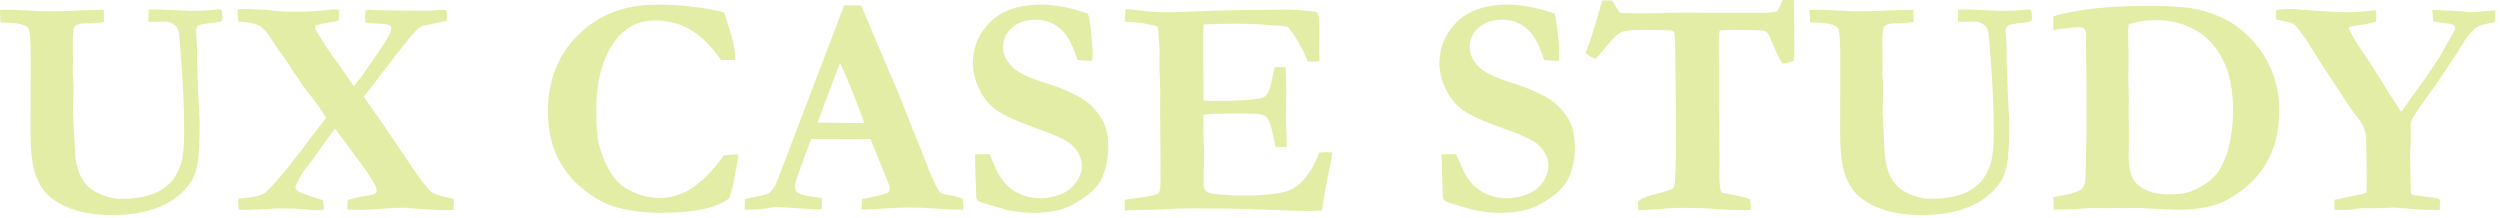 <?xml version="1.0" encoding="utf-8"?>
<svg xmlns="http://www.w3.org/2000/svg" fill="none" height="100%" overflow="visible" preserveAspectRatio="none" style="display: block;" viewBox="0 0 378 33" width="100%">
<g id="Vector">
<path d="M0.07 3.352L0 1.5C0.281 1.484 0.57 1.477 0.867 1.477C1.648 1.477 2.469 1.5 3.328 1.547C5.391 1.656 6.602 1.711 6.961 1.711C8.211 1.711 9.43 1.688 10.617 1.641C11.82 1.578 12.883 1.539 13.805 1.523C14.742 1.508 15.375 1.492 15.703 1.477L15.68 1.758L15.727 3.141V3.328C14.852 3.453 13.945 3.516 13.008 3.516C12.133 3.516 11.555 3.688 11.273 4.031C11.086 4.25 10.992 5.18 10.992 6.82C10.992 7.32 11 7.727 11.016 8.039L11.039 8.883L10.992 11.086L11.133 12.961L11.039 17.016L11.344 22.898C11.422 24.602 11.797 26.016 12.469 27.141C12.969 27.969 13.672 28.617 14.578 29.086C15.891 29.742 17.18 30.07 18.445 30.07C19.945 30.07 21.344 29.875 22.641 29.484C23.406 29.266 24.125 28.914 24.797 28.43C25.484 27.93 25.961 27.477 26.227 27.07C26.789 26.211 27.18 25.406 27.398 24.656C27.695 23.625 27.844 22.023 27.844 19.852C27.844 16.07 27.641 11.812 27.234 7.078L27.141 5.836C27.094 4.914 26.922 4.297 26.625 3.984C26.125 3.5 25.562 3.258 24.938 3.258L22.734 3.305L22.43 3.234L22.477 1.453H24.328L28.805 1.641C30.305 1.641 31.734 1.57 33.094 1.43L33.492 1.477C33.586 1.992 33.633 2.352 33.633 2.555C33.633 2.727 33.602 2.938 33.539 3.188C32.961 3.359 32.352 3.461 31.711 3.492C30.664 3.633 30.086 3.75 29.977 3.844C29.758 4.031 29.648 4.32 29.648 4.711C29.648 4.992 29.672 5.398 29.719 5.93C29.766 6.32 29.789 7 29.789 7.969C29.789 8.516 29.789 8.945 29.789 9.258C29.805 9.57 29.82 9.891 29.836 10.219C29.883 11.344 29.922 12.484 29.953 13.641L30.188 18.398C30.188 21.586 30.078 23.719 29.859 24.797C29.641 25.875 29.344 26.727 28.969 27.352C28.391 28.289 27.57 29.156 26.508 29.953C25.445 30.734 24.117 31.359 22.523 31.828C20.93 32.281 19.07 32.508 16.945 32.508C14.523 32.508 12.445 32.188 10.711 31.547C8.977 30.891 7.664 30.039 6.773 28.992C5.898 27.93 5.297 26.555 4.969 24.867C4.734 23.711 4.617 22.055 4.617 19.898L4.641 8.719C4.641 6.078 4.516 4.586 4.266 4.242C3.922 3.758 2.852 3.484 1.055 3.422C0.664 3.422 0.336 3.398 0.07 3.352Z" fill="#E4EDA5"/>
<path d="M35.953 1.383C36.516 1.367 36.969 1.359 37.312 1.359C37.688 1.359 37.992 1.367 38.227 1.383L39.492 1.477L40.078 1.453C40.156 1.453 40.438 1.492 40.922 1.57C41.797 1.711 43.055 1.781 44.695 1.781C46.727 1.781 48.648 1.656 50.461 1.406C50.711 1.422 50.984 1.445 51.281 1.477C51.25 1.992 51.234 2.508 51.234 3.023C51 3.133 50.836 3.203 50.742 3.234L48.422 3.633C48.234 3.68 47.977 3.766 47.648 3.891C47.664 4.172 47.695 4.375 47.742 4.5C48.883 6.453 49.953 8.078 50.953 9.375L53.227 12.633L53.484 13.008L54.82 11.367L57.727 7.125C58.43 6.078 58.875 5.297 59.062 4.781C59.125 4.625 59.156 4.477 59.156 4.336L59.086 3.961C58.773 3.789 58.523 3.68 58.336 3.633C58.227 3.617 57.93 3.602 57.445 3.586C56.633 3.57 55.906 3.508 55.266 3.398C55.219 3.086 55.195 2.852 55.195 2.695C55.195 2.617 55.211 2.43 55.242 2.133C55.242 2.023 55.25 1.844 55.266 1.594C55.438 1.578 55.594 1.539 55.734 1.477C57.141 1.57 60.047 1.617 64.453 1.617C65.016 1.617 65.516 1.594 65.953 1.547C66.391 1.5 66.656 1.477 66.75 1.477C66.906 1.477 67.141 1.5 67.453 1.547C67.531 1.859 67.57 2.141 67.57 2.391C67.57 2.547 67.562 2.797 67.547 3.141L63.938 3.914C63.641 4.023 63.312 4.242 62.953 4.57C62.594 4.883 61.625 6.055 60.047 8.086L56.648 12.492C56.258 13.023 55.93 13.453 55.664 13.781C55.414 14.094 55.188 14.375 54.984 14.625L55.336 15.117C56.195 16.352 57.07 17.594 57.961 18.844L62.625 25.734C63.859 27.562 64.773 28.688 65.367 29.109C65.789 29.406 66.859 29.719 68.578 30.047C68.625 30.359 68.648 30.562 68.648 30.656C68.648 30.734 68.609 31.023 68.531 31.523L68.602 31.734L66.938 31.781C66.578 31.781 65.875 31.742 64.828 31.664L61.945 31.477L61.641 31.43C61.312 31.414 61.086 31.406 60.961 31.406C59.977 31.406 58.812 31.461 57.469 31.57C56.125 31.68 55.141 31.734 54.516 31.734C54.109 31.734 53.445 31.719 52.523 31.688V31.078C52.523 30.797 52.539 30.508 52.57 30.211C53.773 29.898 55.031 29.641 56.344 29.438C56.516 29.328 56.711 29.219 56.93 29.109L56.953 28.852C56.953 28.711 56.93 28.57 56.883 28.43C56.789 28.133 56.57 27.703 56.227 27.141C55.539 26.047 54.609 24.727 53.438 23.18L50.648 19.453C50.289 19.875 49.031 21.609 46.875 24.656C46.188 25.438 45.609 26.281 45.141 27.188C44.828 27.766 44.672 28.133 44.672 28.289L44.695 28.477L45 28.898C45.578 29.164 46.297 29.438 47.156 29.719C48.016 29.984 48.57 30.164 48.82 30.258L48.961 31.336V31.453L48.914 31.711C48.461 31.773 48.156 31.805 48 31.805C47.75 31.805 47 31.742 45.75 31.617C45.328 31.57 44.57 31.539 43.477 31.523L42.375 31.5L37.195 31.734C37.086 31.734 36.719 31.727 36.094 31.711L36 30.656C36 30.516 36.023 30.312 36.07 30.047C36.336 30.016 36.672 29.977 37.078 29.93C38.297 29.82 39.234 29.602 39.891 29.273C40.156 29.133 40.648 28.656 41.367 27.844C42.477 26.625 43.477 25.43 44.367 24.258C44.883 23.57 45.289 23.055 45.586 22.711C46.414 21.57 47.656 19.938 49.312 17.812L47.93 15.727C46.93 14.492 46.156 13.469 45.609 12.656L44.227 10.641C43.695 9.766 43.344 9.219 43.172 9C42.422 8.031 41.531 6.734 40.5 5.109C40.109 4.516 39.609 4.078 39 3.797C38.391 3.516 37.398 3.336 36.023 3.258V2.906C36.023 2.734 36.016 2.609 36 2.531C35.938 2.234 35.906 2.039 35.906 1.945L35.953 1.383Z" fill="#E4EDA5"/>
<path d="M109.477 1.875C109.68 2.344 110.094 3.68 110.719 5.883C111 6.883 111.148 7.945 111.164 9.07H109.031C107.531 6.945 105.984 5.422 104.391 4.5C102.797 3.562 101.016 3.094 99.047 3.094C96.625 3.094 94.672 4.039 93.188 5.93C91.172 8.492 90.164 12.062 90.164 16.641C90.164 19.297 90.336 21.188 90.68 22.312C91.242 24.141 91.953 25.633 92.812 26.789C93.469 27.664 94.328 28.359 95.391 28.875C96.766 29.578 98.234 29.93 99.797 29.93C101.516 29.93 103.172 29.398 104.766 28.336C106.375 27.258 107.914 25.656 109.383 23.531C109.961 23.422 110.719 23.359 111.656 23.344C111.594 23.938 111.492 24.555 111.352 25.195C111.305 25.445 111.125 26.438 110.812 28.172L110.602 28.875L110.273 29.977C109.32 30.711 107.977 31.266 106.242 31.641C104.523 32 102.406 32.18 99.891 32.18C97.969 32.18 96.148 32 94.43 31.641C92.727 31.281 91.266 30.711 90.047 29.93C88.266 28.805 86.867 27.586 85.852 26.273C84.836 24.961 84.078 23.531 83.578 21.984C83.094 20.438 82.852 18.703 82.852 16.781C82.852 12.125 84.383 8.281 87.445 5.25C90.523 2.219 94.445 0.703 99.211 0.703C101.148 0.703 102.969 0.805 104.672 1.008C106.391 1.195 107.992 1.484 109.477 1.875Z" fill="#E4EDA5"/>
<path d="M112.594 31.711L112.641 30.117C112.938 30.023 113.461 29.906 114.211 29.766C115.414 29.531 116.141 29.32 116.391 29.133C116.656 28.945 116.977 28.492 117.352 27.773L127.641 0.797C128.156 0.812 128.648 0.82 129.117 0.82H130.172L130.383 1.242L134.461 10.898C135.383 12.945 136.211 14.938 136.945 16.875C137.68 18.797 138.312 20.367 138.844 21.586C139.156 22.32 139.586 23.422 140.133 24.891C140.414 25.688 140.844 26.688 141.422 27.891C141.734 28.547 141.969 28.93 142.125 29.039C142.406 29.273 142.859 29.43 143.484 29.508C144.125 29.586 144.812 29.766 145.547 30.047C145.625 30.562 145.664 30.945 145.664 31.195C145.664 31.305 145.656 31.477 145.641 31.711C144.484 31.711 143.211 31.656 141.82 31.547C140.43 31.438 139.18 31.383 138.07 31.383C136.836 31.383 135.945 31.398 135.398 31.43L131.414 31.641L130.266 31.688C130.266 31.141 130.289 30.617 130.336 30.117L132.938 29.555C133.719 29.352 134.172 29.195 134.297 29.086C134.453 28.93 134.531 28.75 134.531 28.547C134.531 28.344 134.492 28.133 134.414 27.914L133.477 25.617L131.625 21.023L122.672 21C122.344 21.75 121.664 23.586 120.633 26.508C120.336 27.336 120.188 27.898 120.188 28.195C120.188 28.602 120.297 28.891 120.516 29.062C120.875 29.359 121.562 29.57 122.578 29.695C122.719 29.727 123.273 29.812 124.242 29.953C124.258 30.516 124.266 30.906 124.266 31.125C124.266 31.297 124.25 31.477 124.219 31.664C123.25 31.664 120.938 31.531 117.281 31.266L116.32 31.43C115.164 31.617 114.062 31.711 113.016 31.711H112.594ZM123.609 18.539C127.266 18.586 129.422 18.609 130.078 18.609L130.664 18.586C130.195 17.195 129.586 15.578 128.836 13.734C128.086 11.875 127.477 10.461 127.008 9.492L123.609 18.539Z" fill="#E4EDA5"/>
<path d="M164.508 2.062C164.664 2.594 164.805 3.398 164.93 4.477C165.117 6.086 165.211 7.336 165.211 8.227C165.211 8.508 165.18 8.812 165.117 9.141L164.883 9.211L163.195 9.094L162.914 9.047C162.227 6.984 161.539 5.586 160.852 4.852C159.664 3.602 158.266 2.977 156.656 2.977C155.125 2.977 153.906 3.383 153 4.195C152.109 4.992 151.664 5.984 151.664 7.172C151.664 8.172 152.109 9.133 153 10.055C153.875 10.977 155.734 11.859 158.578 12.703C159.531 12.984 160.68 13.438 162.023 14.062C163.383 14.688 164.414 15.367 165.117 16.102C166.055 17.07 166.695 18.008 167.039 18.914C167.398 19.805 167.578 20.922 167.578 22.266C167.578 23.734 167.305 25.18 166.758 26.602C166.461 27.352 165.984 28.062 165.328 28.734C164.859 29.203 164.133 29.758 163.148 30.398C162.164 31.023 161.141 31.477 160.078 31.758C159.031 32.039 157.68 32.18 156.023 32.18C154.93 32.18 153.625 32.023 152.109 31.711L149.297 30.891C148.516 30.672 148.023 30.477 147.82 30.305C147.742 30.242 147.672 30.094 147.609 29.859V29.602C147.609 29.43 147.57 28.359 147.492 26.391C147.461 25.375 147.445 24.656 147.445 24.234V23.344L149.602 23.297C150.352 25.031 150.836 26.078 151.055 26.438C151.539 27.234 152.07 27.883 152.648 28.383C153.242 28.867 153.945 29.258 154.758 29.555C155.57 29.836 156.453 29.977 157.406 29.977C158.25 29.977 159.18 29.797 160.195 29.438C161.211 29.078 162.023 28.492 162.633 27.68C163.258 26.852 163.57 25.969 163.57 25.031C163.57 23.875 163.031 22.805 161.953 21.82C161.297 21.211 159.531 20.398 156.656 19.383C153.781 18.367 151.789 17.461 150.68 16.664C149.57 15.867 148.695 14.805 148.055 13.477C147.414 12.133 147.094 10.844 147.094 9.609C147.094 7.125 147.984 5.016 149.766 3.281C151.547 1.547 154.172 0.68 157.641 0.68C158.391 0.68 159.5 0.812 160.969 1.078C161.859 1.234 163.039 1.562 164.508 2.062Z" fill="#E4EDA5"/>
<path d="M170.18 1.383C171.07 1.43 171.844 1.5 172.5 1.594C173.734 1.766 175.164 1.852 176.789 1.852C177.352 1.852 178.797 1.805 181.125 1.711C184.609 1.57 187.758 1.5 190.57 1.5L194.812 1.453C195.766 1.453 197.172 1.57 199.031 1.805C199.312 2.117 199.453 2.539 199.453 3.07V7.898L199.5 8.859C199.5 8.953 199.492 9.094 199.477 9.281L198.516 9.328C198.391 9.328 198.125 9.312 197.719 9.281C197.578 8.969 197.391 8.508 197.156 7.898L196.219 6.234C195.859 5.531 195.359 4.812 194.719 4.078C194.328 3.969 193.828 3.906 193.219 3.891C193.062 3.875 192.586 3.836 191.789 3.773C190.336 3.648 188.773 3.586 187.102 3.586C185.195 3.586 183.492 3.617 181.992 3.68C181.945 4.07 181.922 5.609 181.922 8.297L181.969 12.234V15.188C182.359 15.234 182.695 15.258 182.977 15.258C185.773 15.258 187.766 15.203 188.953 15.094C190.141 14.984 190.875 14.836 191.156 14.648C191.438 14.445 191.688 14.102 191.906 13.617C192.047 13.273 192.32 12.125 192.727 10.172L193.031 10.148L194.391 10.172C194.453 11.562 194.484 12.617 194.484 13.336C194.484 14.977 194.469 16.031 194.438 16.5C194.422 16.969 194.414 17.336 194.414 17.602C194.414 18.023 194.438 18.703 194.484 19.641C194.531 20.562 194.555 21.25 194.555 21.703V22.219H192.891C192.828 21.969 192.711 21.453 192.539 20.672C192.227 19.219 191.945 18.312 191.695 17.953C191.508 17.672 191.195 17.461 190.758 17.32C190.445 17.211 189.289 17.156 187.289 17.156C184.93 17.156 183.156 17.219 181.969 17.344C181.953 17.75 181.945 18.016 181.945 18.141C181.945 20 181.977 21.547 182.039 22.781L181.992 27.844C181.992 28.438 182.203 28.844 182.625 29.062C183.266 29.391 185.227 29.555 188.508 29.555C190.68 29.555 192.523 29.391 194.039 29.062C195.086 28.828 196.008 28.305 196.805 27.492C197.867 26.445 198.75 24.977 199.453 23.086C199.938 23.039 200.336 23.016 200.648 23.016C200.82 23.016 201.078 23.023 201.422 23.039C201.375 23.43 201.336 23.758 201.305 24.023L201.164 24.727L200.297 29.156L199.875 31.828C198.859 31.875 198.055 31.898 197.461 31.898C196.586 31.898 194.25 31.82 190.453 31.664C187.781 31.555 184.562 31.5 180.797 31.5C178.922 31.5 176.617 31.578 173.883 31.734H172.898L170.062 31.828V30.211C170.359 30.133 170.953 30.047 171.844 29.953C173.469 29.766 174.594 29.516 175.219 29.203C175.391 28.75 175.477 28.18 175.477 27.492C175.477 27.227 175.469 26.773 175.453 26.133L175.477 25.406L175.406 16.57L175.43 13.922L175.312 10.172L175.336 7.523L175.125 4.617C175.125 4.539 175.109 4.383 175.078 4.148C174.922 3.977 174.688 3.867 174.375 3.82C174.203 3.789 173.969 3.742 173.672 3.68C172.781 3.492 171.922 3.383 171.094 3.352C170.797 3.336 170.453 3.305 170.062 3.258L170.18 1.383Z" fill="#E4EDA5"/>
<path d="M235.055 2.062C235.211 2.594 235.352 3.398 235.477 4.477C235.664 6.086 235.758 7.336 235.758 8.227C235.758 8.508 235.727 8.812 235.664 9.141L235.43 9.211L233.742 9.094L233.461 9.047C232.773 6.984 232.086 5.586 231.398 4.852C230.211 3.602 228.812 2.977 227.203 2.977C225.672 2.977 224.453 3.383 223.547 4.195C222.656 4.992 222.211 5.984 222.211 7.172C222.211 8.172 222.656 9.133 223.547 10.055C224.422 10.977 226.281 11.859 229.125 12.703C230.078 12.984 231.227 13.438 232.57 14.062C233.93 14.688 234.961 15.367 235.664 16.102C236.602 17.07 237.242 18.008 237.586 18.914C237.945 19.805 238.125 20.922 238.125 22.266C238.125 23.734 237.852 25.18 237.305 26.602C237.008 27.352 236.531 28.062 235.875 28.734C235.406 29.203 234.68 29.758 233.695 30.398C232.711 31.023 231.688 31.477 230.625 31.758C229.578 32.039 228.227 32.18 226.57 32.18C225.477 32.18 224.172 32.023 222.656 31.711L219.844 30.891C219.062 30.672 218.57 30.477 218.367 30.305C218.289 30.242 218.219 30.094 218.156 29.859V29.602C218.156 29.43 218.117 28.359 218.039 26.391C218.008 25.375 217.992 24.656 217.992 24.234V23.344L220.148 23.297C220.898 25.031 221.383 26.078 221.602 26.438C222.086 27.234 222.617 27.883 223.195 28.383C223.789 28.867 224.492 29.258 225.305 29.555C226.117 29.836 227 29.977 227.953 29.977C228.797 29.977 229.727 29.797 230.742 29.438C231.758 29.078 232.57 28.492 233.18 27.68C233.805 26.852 234.117 25.969 234.117 25.031C234.117 23.875 233.578 22.805 232.5 21.82C231.844 21.211 230.078 20.398 227.203 19.383C224.328 18.367 222.336 17.461 221.227 16.664C220.117 15.867 219.242 14.805 218.602 13.477C217.961 12.133 217.641 10.844 217.641 9.609C217.641 7.125 218.531 5.016 220.312 3.281C222.094 1.547 224.719 0.68 228.188 0.68C228.938 0.68 230.047 0.812 231.516 1.078C232.406 1.234 233.586 1.562 235.055 2.062Z" fill="#E4EDA5"/>
<path d="M242.273 0.07H243.727C243.836 0.242 243.914 0.367 243.961 0.445C244.398 1.195 244.734 1.688 244.969 1.922C245.172 1.984 246.242 2.016 248.18 2.016C249.383 2.016 250.453 2.008 251.391 1.992L251.859 1.922L254.695 1.898L259.992 1.945H267.234L268.617 1.734C268.82 1.594 269.039 1.219 269.273 0.609C269.336 0.469 269.422 0.273 269.531 0.023L270.562 0C270.719 0 270.953 0.008 271.266 0.023C271.281 1.102 271.289 2.727 271.289 4.898L271.312 6.984L271.289 8.18C271.289 8.586 271.258 8.938 271.195 9.234C270.555 9.438 269.992 9.562 269.508 9.609C269.102 9 268.656 8.117 268.172 6.961C267.703 5.805 267.406 5.164 267.281 5.039C267.094 4.836 266.875 4.703 266.625 4.641C266.25 4.562 264.594 4.523 261.656 4.523C261.219 4.523 260.672 4.555 260.016 4.617C259.922 5.227 259.875 5.727 259.875 6.117L259.898 9.258V16.148L259.992 23.578L259.969 26.625C259.969 27.703 260.062 28.516 260.25 29.062C260.5 29.172 260.961 29.273 261.633 29.367C261.758 29.383 262.336 29.508 263.367 29.742C263.836 29.852 264.25 29.977 264.609 30.117C264.688 30.68 264.727 31.023 264.727 31.148C264.727 31.289 264.703 31.492 264.656 31.758C264.312 31.773 264.031 31.781 263.812 31.781C262.203 31.781 260.836 31.727 259.711 31.617C258.586 31.492 256.547 31.43 253.594 31.43C253.125 31.43 251.75 31.523 249.469 31.711C248.578 31.773 248 31.805 247.734 31.805C247.719 31.57 247.703 31.391 247.688 31.266L247.664 30.727V30.539C248.008 30.086 248.656 29.75 249.609 29.531C251.234 29.141 252.359 28.789 252.984 28.477C253.141 28.18 253.234 27.789 253.266 27.305C253.375 25.43 253.43 22.445 253.43 18.352L253.312 9.492C253.312 7.055 253.266 5.578 253.172 5.062C253.141 4.922 253.086 4.82 253.008 4.758C252.93 4.68 252.82 4.633 252.68 4.617C252.195 4.555 250.617 4.523 247.945 4.523C246.477 4.523 245.492 4.664 244.992 4.945C244.32 5.336 243.312 6.398 241.969 8.133C241.578 8.633 241.289 8.883 241.102 8.883C240.383 8.508 239.922 8.203 239.719 7.969C240.203 6.953 240.875 4.922 241.734 1.875C241.984 0.984 242.164 0.383 242.273 0.07Z" fill="#E4EDA5"/>
<path d="M273.68 3.352L273.609 1.5C273.891 1.484 274.18 1.477 274.477 1.477C275.258 1.477 276.078 1.5 276.938 1.547C279 1.656 280.211 1.711 280.57 1.711C281.82 1.711 283.039 1.688 284.227 1.641C285.43 1.578 286.492 1.539 287.414 1.523C288.352 1.508 288.984 1.492 289.312 1.477L289.289 1.758L289.336 3.141V3.328C288.461 3.453 287.555 3.516 286.617 3.516C285.742 3.516 285.164 3.688 284.883 4.031C284.695 4.25 284.602 5.18 284.602 6.82C284.602 7.32 284.609 7.727 284.625 8.039L284.648 8.883L284.602 11.086L284.742 12.961L284.648 17.016L284.953 22.898C285.031 24.602 285.406 26.016 286.078 27.141C286.578 27.969 287.281 28.617 288.188 29.086C289.5 29.742 290.789 30.07 292.055 30.07C293.555 30.07 294.953 29.875 296.25 29.484C297.016 29.266 297.734 28.914 298.406 28.43C299.094 27.93 299.57 27.477 299.836 27.07C300.398 26.211 300.789 25.406 301.008 24.656C301.305 23.625 301.453 22.023 301.453 19.852C301.453 16.07 301.25 11.812 300.844 7.078L300.75 5.836C300.703 4.914 300.531 4.297 300.234 3.984C299.734 3.5 299.172 3.258 298.547 3.258L296.344 3.305L296.039 3.234L296.086 1.453H297.938L302.414 1.641C303.914 1.641 305.344 1.57 306.703 1.43L307.102 1.477C307.195 1.992 307.242 2.352 307.242 2.555C307.242 2.727 307.211 2.938 307.148 3.188C306.57 3.359 305.961 3.461 305.32 3.492C304.273 3.633 303.695 3.75 303.586 3.844C303.367 4.031 303.258 4.32 303.258 4.711C303.258 4.992 303.281 5.398 303.328 5.93C303.375 6.32 303.398 7 303.398 7.969C303.398 8.516 303.398 8.945 303.398 9.258C303.414 9.57 303.43 9.891 303.445 10.219C303.492 11.344 303.531 12.484 303.562 13.641L303.797 18.398C303.797 21.586 303.688 23.719 303.469 24.797C303.25 25.875 302.953 26.727 302.578 27.352C302 28.289 301.18 29.156 300.117 29.953C299.055 30.734 297.727 31.359 296.133 31.828C294.539 32.281 292.68 32.508 290.555 32.508C288.133 32.508 286.055 32.188 284.32 31.547C282.586 30.891 281.273 30.039 280.383 28.992C279.508 27.93 278.906 26.555 278.578 24.867C278.344 23.711 278.227 22.055 278.227 19.898L278.25 8.719C278.25 6.078 278.125 4.586 277.875 4.242C277.531 3.758 276.461 3.484 274.664 3.422C274.273 3.422 273.945 3.398 273.68 3.352Z" fill="#E4EDA5"/>
<path d="M310.477 29.812C310.711 29.75 311.195 29.656 311.93 29.531C313.383 29.281 314.336 28.945 314.789 28.523C315.07 28.258 315.25 27.75 315.328 27C315.344 26.812 315.398 24.43 315.492 19.852L315.469 17.273L315.492 14.156L315.398 6.164L315.422 5.227C315.422 4.82 315.312 4.508 315.094 4.289C314.984 4.18 314.68 4.125 314.18 4.125C313.773 4.125 313.305 4.172 312.773 4.266C312.086 4.297 311.469 4.359 310.922 4.453C310.828 4.469 310.68 4.492 310.477 4.523L310.453 2.461C311.375 2.164 312.695 1.875 314.414 1.594C317.258 1.125 320.758 0.891 324.914 0.891C328.383 0.891 330.922 1.086 332.531 1.477C334.969 2.086 336.953 2.992 338.484 4.195C340.531 5.805 342.062 7.672 343.078 9.797C344.109 11.906 344.625 14.211 344.625 16.711C344.625 19.867 343.938 22.578 342.562 24.844C341.188 27.094 339.211 28.898 336.633 30.258C334.82 31.227 332.359 31.711 329.25 31.711L324.445 31.5L323.039 31.43L321.141 31.477L320.578 31.43L318.609 31.477L316.008 31.453C315.914 31.453 315.117 31.508 313.617 31.617C313.117 31.648 312.461 31.672 311.648 31.688C311.148 31.688 310.773 31.695 310.523 31.711C310.492 31.367 310.477 30.734 310.477 29.812ZM321.844 3.703C321.797 4.188 321.773 4.531 321.773 4.734L321.844 8.719L321.797 12.188C321.844 13.312 321.867 14.297 321.867 15.141L321.844 17.367L321.891 21.094L321.844 23.391C321.844 25.531 322.242 26.984 323.039 27.75C324.195 28.844 325.789 29.391 327.82 29.391C329.367 29.391 330.508 29.242 331.242 28.945C332.773 28.352 333.984 27.562 334.875 26.578C335.781 25.594 336.469 24.203 336.938 22.406C337.406 20.594 337.641 18.727 337.641 16.805C337.641 13.648 337.133 11.07 336.117 9.07C335.117 7.07 333.742 5.57 331.992 4.57C330.242 3.555 328.234 3.047 325.969 3.047C324.375 3.047 323 3.266 321.844 3.703Z" fill="#E4EDA5"/>
<path d="M344.18 1.547C344.602 1.422 345.578 1.359 347.109 1.359L347.344 1.406C347.734 1.469 348.008 1.5 348.164 1.5L348.398 1.477C348.633 1.508 349.273 1.562 350.32 1.641C352.258 1.781 353.797 1.852 354.938 1.852C356.188 1.852 357.414 1.766 358.617 1.594C358.789 1.562 358.914 1.547 358.992 1.547L359.18 1.57C359.258 1.773 359.297 1.93 359.297 2.039L359.273 3.258C358.914 3.398 358.484 3.508 357.984 3.586L356.93 3.773C356.539 3.852 356.016 3.938 355.359 4.031L355.219 4.125L355.172 4.43C355.688 5.539 356.781 7.266 358.453 9.609C358.891 10.359 359.328 11.062 359.766 11.719C359.891 11.891 360.336 12.617 361.102 13.898C361.18 14.039 361.266 14.18 361.359 14.32C361.5 14.539 361.641 14.75 361.781 14.953C362.047 15.344 362.219 15.602 362.297 15.727C362.609 16.227 362.875 16.609 363.094 16.875L365.531 13.453C366.328 12.422 367.367 10.922 368.648 8.953L368.742 8.836L370.734 5.297C371.047 4.844 371.203 4.508 371.203 4.289C371.203 4.211 371.18 4.078 371.133 3.891C370.898 3.734 370.703 3.641 370.547 3.609C370.484 3.578 370.156 3.547 369.562 3.516C369.234 3.453 368.922 3.398 368.625 3.352C368.328 3.305 368.086 3.258 367.898 3.211C367.867 3.008 367.82 2.43 367.758 1.477L372.562 1.734C372.703 1.75 372.898 1.781 373.148 1.828H374.273L374.672 1.805C375.172 1.727 375.82 1.664 376.617 1.617C376.852 1.602 377.078 1.578 377.297 1.547L377.273 3.305L376.969 3.398C375.656 3.617 374.758 3.906 374.273 4.266C373.57 4.797 372.625 6.078 371.438 8.109L368.391 12.68C366.562 15.164 365.383 16.859 364.852 17.766C364.711 17.984 364.594 18.258 364.5 18.586V19.312L364.477 21.352V21.914C364.43 22.32 364.406 22.742 364.406 23.18L364.5 29.18C364.562 29.305 364.648 29.391 364.758 29.438C364.977 29.5 365.477 29.578 366.258 29.672C367.758 29.828 368.594 29.961 368.766 30.07C368.891 30.148 368.953 30.305 368.953 30.539C368.953 30.68 368.938 30.867 368.906 31.102C368.906 31.242 368.898 31.461 368.883 31.758L366.188 31.711L363.68 31.5L361.945 31.383L359.344 31.477H357.398C357.18 31.461 356.828 31.492 356.344 31.57C355.562 31.695 354.977 31.758 354.586 31.758L352.969 31.734C352.953 31.406 352.945 31.156 352.945 30.984C352.945 30.812 352.953 30.555 352.969 30.211L357.281 29.32C357.469 29.258 357.648 29.18 357.82 29.086C357.836 28.367 357.844 27.922 357.844 27.75C357.844 25.359 357.828 23.734 357.797 22.875C357.766 22 357.75 21.492 357.75 21.352V20.812C357.75 19.828 357.234 18.695 356.203 17.414C355.766 16.867 355.492 16.508 355.383 16.336L350.789 9.352L348.633 5.883C348.555 5.758 348.07 5.117 347.18 3.961C346.898 3.711 346.625 3.539 346.359 3.445C346.203 3.383 345.492 3.219 344.227 2.953C344.148 2.812 344.109 2.688 344.109 2.578C344.109 2.484 344.117 2.367 344.133 2.227C344.148 2.07 344.164 1.844 344.18 1.547Z" fill="#E4EDA5"/>
</g>
</svg>